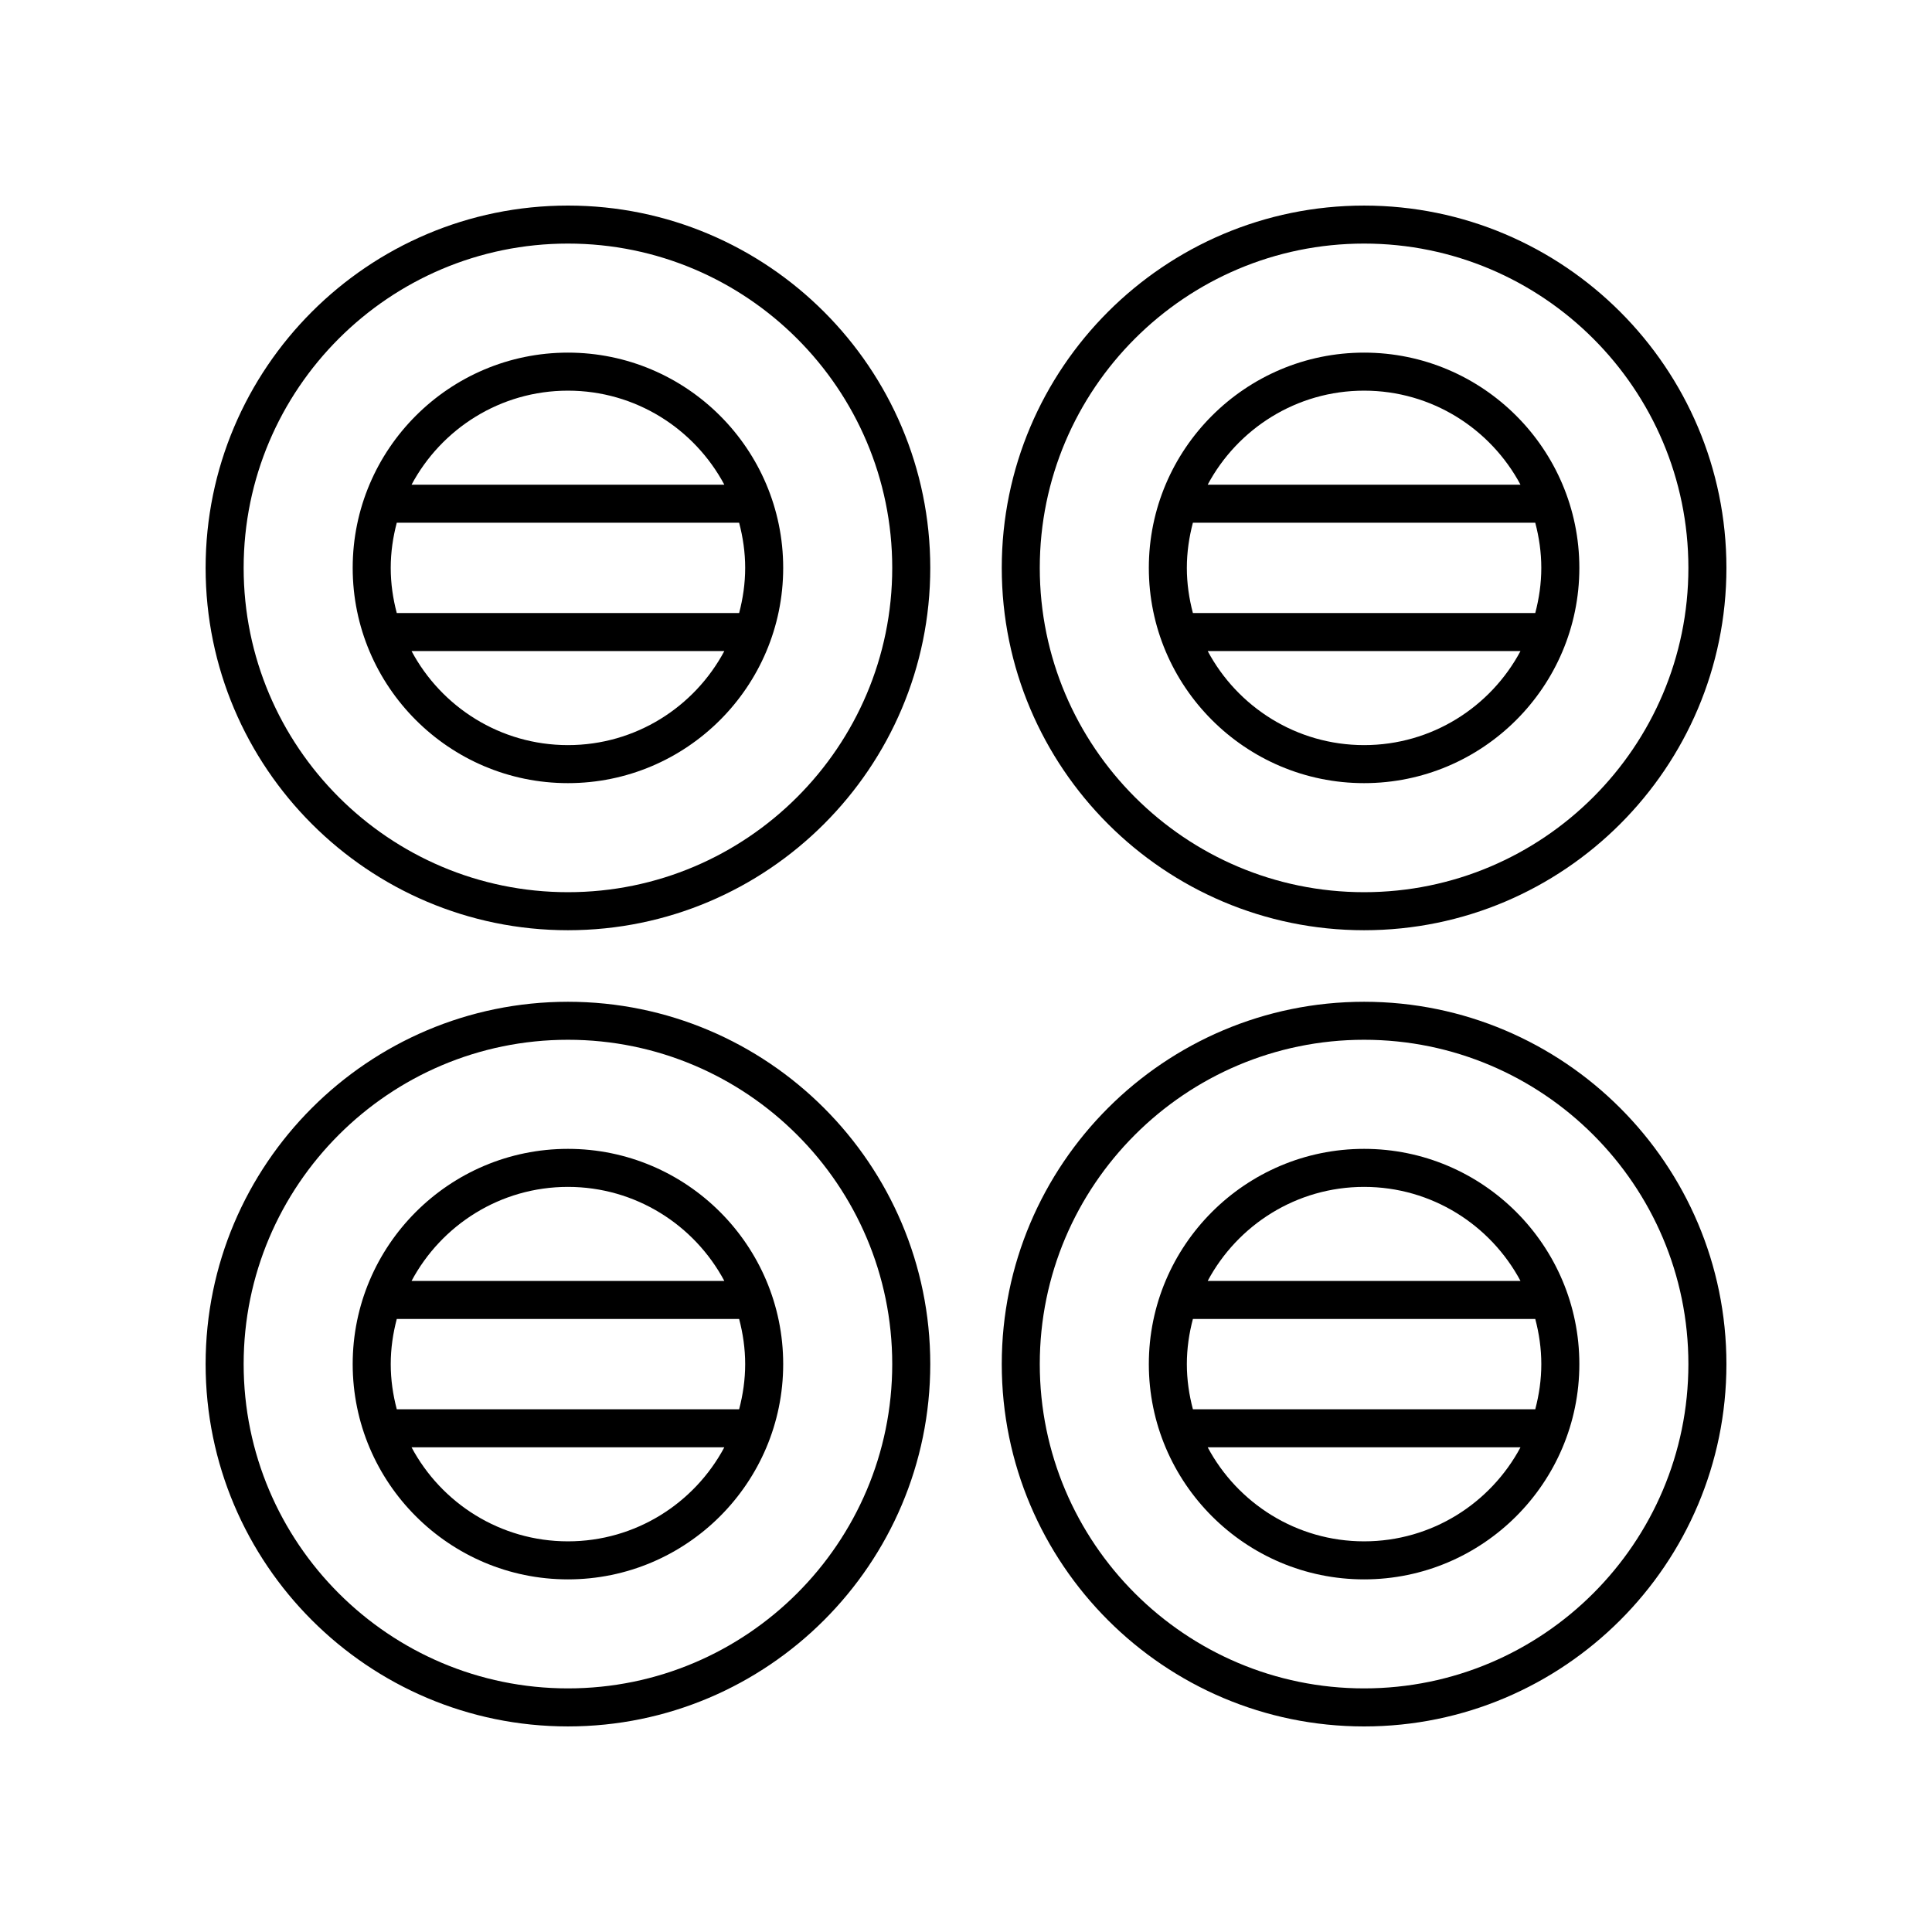 <?xml version="1.0" encoding="UTF-8"?>
<!-- Uploaded to: ICON Repo, www.iconrepo.com, Generator: ICON Repo Mixer Tools -->
<svg fill="#000000" width="800px" height="800px" version="1.1" viewBox="144 144 512 512" xmlns="http://www.w3.org/2000/svg">
 <g>
  <path d="m294.51 601.52c52.945 0 96.02-43.074 96.02-96.02 0-52.945-43.074-96.02-96.02-96.02-52.945 0-96.02 43.074-96.02 96.02 0.004 52.945 43.078 96.02 96.02 96.02zm0-181.97c47.391 0 85.941 38.555 85.941 85.945 0.004 47.391-38.551 85.945-85.941 85.945s-85.941-38.555-85.941-85.945 38.555-85.945 85.941-85.945z"/>
  <path d="m294.51 562.55c31.453 0 57.043-25.59 57.043-57.047 0-31.453-25.59-57.043-57.043-57.043s-57.043 25.59-57.043 57.043c0.004 31.453 25.59 57.047 57.043 57.047zm0-10.078c-17.934 0-33.539-10.113-41.449-24.926h82.895c-7.906 14.812-23.508 24.926-41.445 24.926zm46.969-46.969c0 4.141-0.594 8.137-1.602 11.965h-90.727c-1.012-3.828-1.602-7.824-1.602-11.965s0.594-8.137 1.602-11.965h90.727c1.008 3.828 1.602 7.824 1.602 11.965zm-46.969-46.965c17.934 0 33.539 10.113 41.449 24.926h-82.895c7.91-14.816 23.512-24.926 41.445-24.926z"/>
  <path d="m294.51 390.52c52.945 0 96.02-43.074 96.02-96.02 0-52.949-43.074-96.023-96.02-96.023-52.945 0-96.02 43.074-96.02 96.02 0.004 52.945 43.078 96.023 96.02 96.023zm0-181.97c47.391 0 85.941 38.555 85.941 85.945 0.004 47.391-38.551 85.945-85.941 85.945s-85.941-38.555-85.941-85.945 38.555-85.945 85.941-85.945z"/>
  <path d="m294.51 351.54c31.453 0 57.043-25.59 57.043-57.043s-25.59-57.047-57.043-57.047-57.043 25.59-57.043 57.047c0.004 31.453 25.59 57.043 57.043 57.043zm0-10.078c-17.934 0-33.539-10.113-41.449-24.926h82.895c-7.906 14.816-23.508 24.926-41.445 24.926zm46.969-46.965c0 4.141-0.594 8.137-1.602 11.965h-90.73c-1.012-3.828-1.602-7.824-1.602-11.965s0.594-8.137 1.602-11.965h90.727c1.012 3.828 1.605 7.824 1.605 11.965zm-46.969-46.969c17.934 0 33.539 10.113 41.449 24.926h-82.895c7.91-14.812 23.512-24.926 41.445-24.926z"/>
  <path d="m505.5 409.48c-52.949 0-96.023 43.074-96.023 96.02 0 52.949 43.074 96.023 96.023 96.023 52.945 0 96.02-43.074 96.02-96.023 0-52.945-43.074-96.02-96.02-96.02zm0 181.96c-47.391 0-85.949-38.555-85.949-85.945s38.559-85.945 85.949-85.945 85.941 38.555 85.941 85.945-38.551 85.945-85.941 85.945z"/>
  <path d="m505.5 448.46c-31.457 0-57.047 25.59-57.047 57.043s25.59 57.047 57.047 57.047c31.453 0 57.043-25.59 57.043-57.047 0-31.453-25.59-57.043-57.043-57.043zm0 10.078c17.934 0 33.539 10.113 41.449 24.926h-82.902c7.914-14.816 23.52-24.926 41.453-24.926zm-46.973 46.965c0-4.141 0.594-8.137 1.605-11.965h90.73c1.012 3.828 1.602 7.824 1.602 11.965s-0.594 8.137-1.602 11.965h-90.73c-1.012-3.828-1.605-7.824-1.605-11.965zm46.973 46.969c-17.934 0-33.539-10.113-41.453-24.926h82.902c-7.91 14.812-23.516 24.926-41.449 24.926z"/>
  <path d="m505.5 198.48c-52.949 0-96.023 43.074-96.023 96.02 0 52.945 43.074 96.02 96.023 96.02 52.945 0.004 96.02-43.074 96.02-96.02 0-52.945-43.074-96.02-96.02-96.02zm0 181.96c-47.391 0-85.949-38.555-85.949-85.945s38.559-85.945 85.949-85.945 85.941 38.555 85.941 85.945-38.551 85.945-85.941 85.945z"/>
  <path d="m505.5 237.45c-31.457 0-57.047 25.59-57.047 57.047 0 31.453 25.59 57.043 57.047 57.043 31.453 0 57.043-25.59 57.043-57.043s-25.59-57.047-57.043-57.047zm0 10.078c17.934 0 33.539 10.113 41.449 24.926h-82.902c7.91-14.812 23.52-24.926 41.453-24.926zm-46.973 46.969c0-4.141 0.594-8.137 1.602-11.965h90.73c1.012 3.828 1.602 7.824 1.602 11.965s-0.594 8.137-1.602 11.965h-90.727c-1.012-3.828-1.605-7.824-1.605-11.965zm46.973 46.965c-17.934 0-33.539-10.113-41.449-24.926h82.898c-7.914 14.816-23.516 24.926-41.449 24.926z"/>
 </g>
</svg>